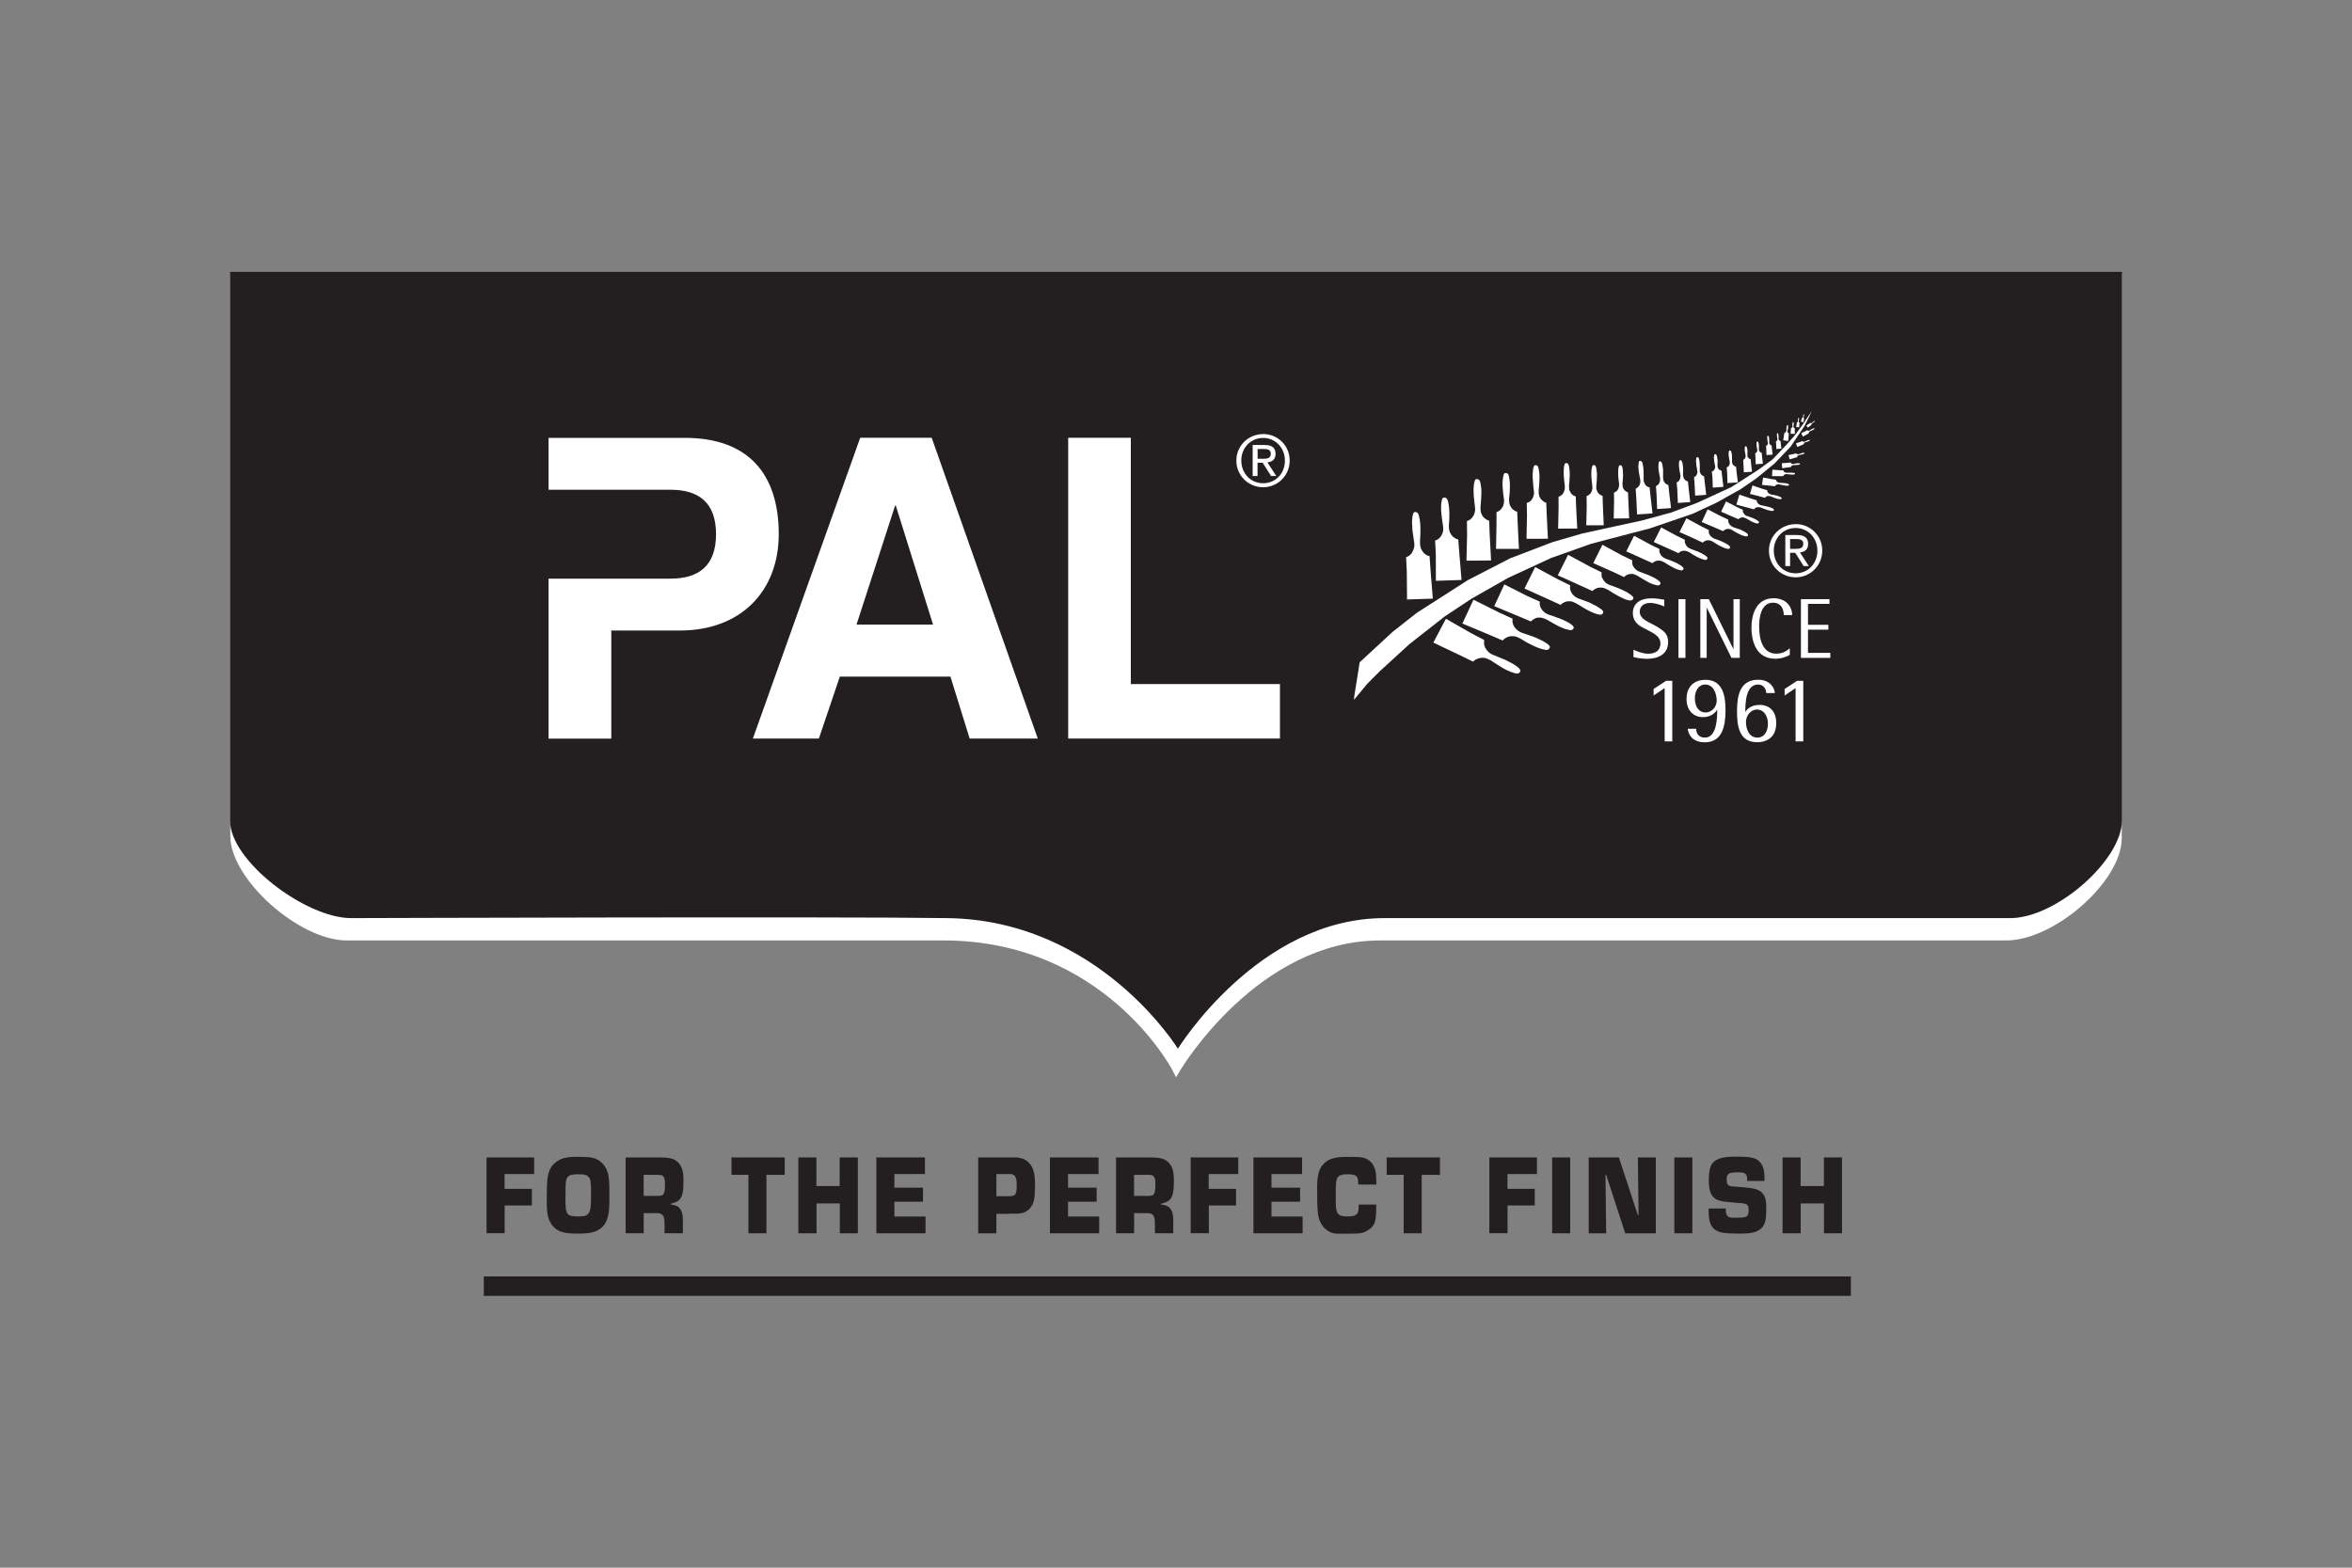 <?xml version="1.0" encoding="UTF-8"?>
<svg id="Layer_1" data-name="Layer 1" xmlns="http://www.w3.org/2000/svg" viewBox="0 0 300 200">
  <rect x="0" y="0" width="300" height="200" fill="#808080" stroke="none"/>
  <defs>
    <style>
      .cls-1 {
        fill: #231f20;
      }

      .cls-2 {
        fill: #fff;
      }
    </style>
  </defs>
  <path class="cls-1" d="M69.98,149.66c.12-.48.36-.9.68-1.19.75-.68,1.44-.89,3.02-.89,1.74,0,2.3.13,2.94.64.42.35.75.84.9,1.39.17.63.21,1.18.21,2.93,0,1.55-.04,2.02-.18,2.63-.13.55-.37,1-.67,1.31-.68.68-1.5.9-3.16.9-1.81,0-2.56-.22-3.23-.99-.27-.32-.46-.71-.57-1.12-.14-.57-.18-1.06-.18-2.25v-.47c.03-1.77.06-2.3.23-2.91M72.12,152.51v.19c-.01,1.39.06,1.89.3,2.17.21.23.58.32,1.34.32s1.02-.07,1.22-.29c.33-.36.41-.81.41-2.5s-.05-1.95-.32-2.25c-.22-.25-.5-.34-1.18-.34-1.54,0-1.74.22-1.76,1.86v.84Z"/>
  <path class="cls-1" d="M79.8,147.66h4.32c1.26,0,1.84.15,2.3.57.55.51.76,1.13.76,2.41,0,2.02-.28,2.57-1.44,2.88l-.18.06v.1c1.05.06,1.54.65,1.54,1.9v1.76h-2.34v-1.28c0-.96-.25-1.29-.95-1.29h-1.7v2.57h-2.31v-9.68ZM83.93,152.57c.76,0,.89-.23.89-1.54,0-.87-.19-1.15-.84-1.15h-1.88v2.69h1.83Z"/>
  <polygon class="cls-1" points="97.76 157.34 95.46 157.34 95.46 149.88 93.3 149.88 93.3 147.66 100.09 147.66 100.09 149.88 97.76 149.88 97.76 157.34"/>
  <polygon class="cls-1" points="109.42 157.34 107.12 157.34 107.12 153.53 104.15 153.53 104.15 157.34 101.83 157.34 101.83 147.66 104.13 147.66 104.13 151.31 107.1 151.31 107.1 147.66 109.42 147.66 109.42 157.34"/>
  <polygon class="cls-1" points="114.08 151.52 117.73 151.52 117.73 153.31 114.08 153.31 114.08 155.2 118.05 155.2 118.05 157.34 111.78 157.34 111.78 147.66 117.98 147.66 117.98 149.78 114.08 149.78 114.08 151.52"/>
  <path class="cls-1" d="M124.77,147.66h4.78c.54.01,1.02.16,1.39.42.78.58,1.08,1.39,1.08,3.01v.16c-.01.57-.03,1-.05,1.31-.12,1.41-.91,2.24-2.16,2.27h-.99s-.37.03-.37.03h-1.36v2.48h-2.32v-9.68ZM128.52,152.61h.26c.78-.04.9-.23.9-1.41,0-1.06-.22-1.42-.87-1.42h-1.72v2.83h1.44Z"/>
  <polygon class="cls-1" points="136.23 151.52 139.88 151.52 139.88 153.31 136.23 153.31 136.23 155.2 140.2 155.2 140.2 157.34 133.92 157.34 133.92 147.66 140.12 147.66 140.12 149.78 136.23 149.78 136.23 151.52"/>
  <path class="cls-1" d="M142.35,147.66h4.32c1.26,0,1.84.15,2.3.57.55.51.76,1.13.76,2.41,0,2.02-.28,2.57-1.44,2.88l-.18.06v.1c1.05.06,1.54.65,1.54,1.9v1.76h-2.34v-1.28c0-.96-.25-1.29-.95-1.29h-1.7v2.57h-2.31v-9.68ZM146.48,152.57c.76,0,.89-.23.89-1.54,0-.87-.19-1.15-.84-1.15h-1.88v2.69h1.83Z"/>
  <polygon class="cls-1" points="154.17 151.67 157.66 151.67 157.66 153.79 154.19 153.79 154.19 157.33 151.87 157.33 151.87 147.66 157.94 147.66 157.94 149.78 154.17 149.78 154.17 151.67"/>
  <polygon class="cls-1" points="162.18 151.52 165.83 151.52 165.83 153.31 162.18 153.31 162.18 155.2 166.15 155.2 166.15 157.34 159.88 157.34 159.88 147.66 166.08 147.66 166.08 149.78 162.18 149.78 162.18 151.52"/>
  <path class="cls-1" d="M175.54,153.67v.29c0,1.92-.18,2.43-1.04,2.98-.6.39-1,.45-2.35.45h-1.62c-1.25-.04-2.25-1.09-2.42-2.54-.06-.45-.09-1.03-.1-1.74v-1.25s-.01-.23-.01-.23c0-1.06.07-1.64.26-2.21.26-.76.9-1.38,1.66-1.61.57-.17.98-.22,2.2-.22,1.59,0,1.98.07,2.52.47.4.29.68.77.8,1.31.08.41.1.76.12,1.58v.17h-2.31c0-.07,0-.15-.01-.19-.01-.93-.24-1.12-1.43-1.12-.62,0-.96.12-1.16.36-.22.29-.27.68-.27,2.11v1.06c0,1.53.26,1.85,1.49,1.85,1.13,0,1.43-.26,1.43-1.21v-.15s-.01-.09-.01-.16h2.28Z"/>
  <polygon class="cls-1" points="181.34 157.34 179.04 157.34 179.04 149.88 176.87 149.88 176.87 147.66 183.67 147.66 183.67 149.88 181.34 149.88 181.34 157.34"/>
  <polygon class="cls-1" points="192.28 151.67 195.76 151.67 195.76 153.79 192.29 153.79 192.29 157.33 189.97 157.33 189.97 147.66 196.04 147.66 196.04 149.78 192.28 149.78 192.28 151.67"/>
  <rect class="cls-1" x="197.98" y="147.66" width="2.3" height="9.68"/>
  <polygon class="cls-1" points="211.2 157.34 207.3 157.34 204.87 149.88 204.78 149.88 204.87 157.34 202.64 157.34 202.64 147.66 206.49 147.66 208.91 155.02 209 155.02 208.91 147.66 211.2 147.66 211.2 157.34"/>
  <rect class="cls-1" x="213.56" y="147.66" width="2.3" height="9.68"/>
  <path class="cls-1" d="M222.85,150.68v-.19c0-.76-.23-.93-1.21-.93-1.13,0-1.4.17-1.4.93,0,.61.19.83.71.87l.45.03.87.07c1.54.12,2.08.28,2.51.75.39.42.51.93.51,1.93,0,1.47-.15,2.09-.6,2.53-.61.57-1.25.71-2.89.71-1.81,0-2.56-.12-3.1-.54-.54-.42-.76-1.1-.76-2.37v-.29h2.19v.2c0,.68.26.97.88.97h.73c1.09,0,1.3-.16,1.3-.97,0-.68-.18-.83-1.08-.9-.1,0-.36-.01-.8-.06-1.69-.13-2.17-.26-2.6-.68-.43-.42-.6-1.1-.6-2.21,0-1.26.22-1.99.71-2.37.6-.45,1.27-.6,2.89-.6s2.3.13,2.77.54c.5.44.73,1.1.73,2.12,0,.1,0,.2-.01.44h-2.18Z"/>
  <polygon class="cls-1" points="234.95 157.34 232.65 157.34 232.65 153.53 229.68 153.53 229.68 157.34 227.37 157.34 227.37 147.66 229.67 147.66 229.67 151.31 232.64 151.31 232.64 147.66 234.95 147.66 234.95 157.34"/>
  <rect class="cls-1" x="61.71" y="162.84" width="174.37" height="2.48"/>
  <path class="cls-2" d="M29.38,34.99v71.69c0,5.47,8.75,13.3,14.86,13.3h76.11c20.4,0,29.07,16.31,29.15,16.47l.51,1,.57-.97c.1-.16,9.9-16.5,25.46-16.5h79.83c6.21,0,14.76-7.56,14.76-13.04V35.01l-241.26-.02Z"/>
  <path class="cls-1" d="M270.66,34.68v69.97c0,5.1-8.43,12.48-14.24,12.48h-79.83c-16.09,0-26.35,16.66-26.35,16.66,0,0-10.04-16.37-29.34-16.66-13.61-.21-76.11,0-76.11,0-5.81,0-15.44-7.3-15.44-12.4V34.68h241.31Z"/>
  <path class="cls-2" d="M109.73,55.85h9.11l13.53,38.37h-8.69l-2.45-7.9h-14.11l-2.67,7.9h-8.42l13.69-38.37ZM109.25,79.68h9.76l-4.75-15.17h-.09l-4.92,15.17Z"/>
  <polygon class="cls-2" points="144.24 87.27 163.26 87.27 163.26 94.22 136.25 94.22 136.25 55.85 144.24 55.85 144.24 87.27"/>
  <path class="cls-2" d="M87.34,55.86h-17.37v6.62h15.56c3.62,0,5.8,1.66,5.8,5.67s-2.18,5.67-5.8,5.67h-15.56v20.41h8v-13.79h8.74c7.88,0,12.62-5.12,12.62-12.29,0-7.69-3.89-12.29-11.99-12.29"/>
  <polygon class="cls-2" points="212.33 87.78 210.92 88.73 210.92 87.9 212.5 86.86 213.3 86.86 213.3 94.58 212.33 94.58 212.33 87.78"/>
  <path class="cls-2" d="M216.35,92.98c0,.54.27,1.12,1.12,1.12,1.56,0,1.56-2.66,1.56-3.55h-.02c-.12.24-.67.94-1.77.94-1.22,0-2.12-.83-2.12-2.32s.88-2.44,2.42-2.44c2.26,0,2.55,2.15,2.55,3.88,0,1.95-.37,4.09-2.64,4.09-1.57,0-2.07-.95-2.19-1.72h1.09ZM217.54,90.9c.76,0,1.43-.69,1.43-1.52,0-.7-.32-2.05-1.46-2.05-.96,0-1.33.98-1.33,1.73,0,.99.44,1.83,1.36,1.83"/>
  <path class="cls-2" d="M225.28,88.42c0-.56-.36-1.09-1.04-1.09-1.62,0-1.62,2.53-1.62,3.49h.03c.16-.33.7-.89,1.77-.89,1.26,0,2.14.77,2.14,2.33,0,1.66-1.03,2.43-2.44,2.43-2.37,0-2.56-2.2-2.56-3.99,0-2.01.39-3.98,2.71-3.98,1.53,0,2.11,1.1,2.11,1.7h-1.09ZM224.15,94.1c.93,0,1.35-.83,1.35-1.79,0-.89-.47-1.79-1.4-1.79-.81,0-1.4.79-1.4,1.59,0,.85.36,1.99,1.45,1.99"/>
  <polygon class="cls-2" points="229.03 87.78 227.63 88.73 227.63 87.9 229.21 86.86 230.01 86.86 230.01 94.58 229.03 94.58 229.03 87.78"/>
  <path class="cls-2" d="M212.28,77.37c-.35-.15-1.09-.45-1.82-.45-.78,0-1.31.45-1.31,1.1,0,1.09,1.39,1.39,2.39,2.04.81.54,1.23.89,1.23,1.87,0,1.46-1.18,2.12-2.68,2.12-.88,0-1.55-.18-1.74-.23v-.93c.39.18,1.16.51,1.89.51.95,0,1.55-.45,1.55-1.3,0-1.06-1.15-1.43-2.26-2.04-.67-.35-1.26-.87-1.26-1.85,0-1.21.93-1.88,2.37-1.88.6,0,1.32.12,1.64.18v.86Z"/>
  <rect class="cls-2" x="214.09" y="76.44" width=".89" height="7.49"/>
  <polygon class="cls-2" points="216.88 76.44 217.96 76.44 221.08 82.78 221.11 82.78 221.11 76.44 221.91 76.44 221.91 83.93 220.85 83.93 217.71 77.54 217.69 77.54 217.69 83.93 216.88 83.93 216.88 76.44"/>
  <path class="cls-2" d="M228.28,83.55c-.36.21-1,.49-1.84.49-2.32,0-3.04-2.02-3.04-4,0-1.43.5-3.72,2.82-3.72,1.53,0,2.37,1.01,2.37,2.15h-1.07c0-.69-.28-1.58-1.37-1.58-1.55,0-1.77,1.93-1.77,3.02,0,1.78.52,3.48,2.16,3.48.95,0,1.35-.38,1.75-.68v.84Z"/>
  <polygon class="cls-2" points="229.71 76.44 233.35 76.44 233.35 77.04 230.61 77.04 230.61 79.71 233.21 79.71 233.21 80.33 230.61 80.33 230.61 83.29 233.46 83.29 233.46 83.93 229.71 83.93 229.71 76.44"/>
  <polygon class="cls-2" points="182.47 72.8 182.76 76.37 179.47 76.48 179.44 72.94 179.35 71.09 179.64 70.96 179.81 70.84 179.93 70.73 180.07 70.56 180.25 70.21 180.38 69.83 180.41 69.47 180.37 69.12 180.28 68.51 180.16 67.66 180.13 67.12 180.1 66.69 180.12 66.33 180.15 65.96 180.2 65.73 180.25 65.54 180.31 65.41 180.37 65.35 180.52 65.32 180.69 65.35 180.81 65.43 180.92 65.59 181 65.87 181.09 66.3 181.15 66.75 181.18 67.36 181.17 68.19 181.12 69.1 181.15 69.6 181.23 69.95 181.42 70.31 181.64 70.59 181.99 70.84 182.34 70.95 182.47 72.8"/>
  <polygon class="cls-2" points="186.17 83.57 182.82 81.98 184.43 78.94 187.61 80.76 189.32 81.66 189.29 81.98 189.3 82.2 189.34 82.36 189.42 82.59 189.62 82.92 189.91 83.23 190.22 83.45 190.56 83.59 191.14 83.83 191.98 84.17 192.48 84.43 192.87 84.63 193.19 84.82 193.49 85.03 193.69 85.2 193.83 85.35 193.91 85.47 193.94 85.54 193.89 85.71 193.77 85.84 193.64 85.92 193.43 85.93 193.14 85.86 192.71 85.72 192.28 85.54 191.72 85.25 190.98 84.79 190.18 84.27 189.73 84.05 189.36 83.93 188.93 83.92 188.59 83.99 188.17 84.17 187.89 84.41 186.17 83.57"/>
  <polygon class="cls-2" points="189.91 80.96 186.53 79.55 187.94 76.51 191.19 78.13 192.93 78.93 192.91 79.25 192.94 79.47 192.99 79.62 193.07 79.84 193.29 80.16 193.59 80.44 193.91 80.64 194.24 80.77 194.84 80.97 195.67 81.26 196.2 81.49 196.59 81.68 196.9 81.84 197.23 82.05 197.44 82.2 197.57 82.32 197.66 82.44 197.7 82.52 197.65 82.69 197.52 82.83 197.41 82.9 197.22 82.92 196.92 82.86 196.48 82.75 196.05 82.59 195.48 82.34 194.71 81.94 193.91 81.46 193.46 81.25 193.07 81.16 192.66 81.17 192.33 81.25 191.93 81.46 191.66 81.71 189.91 80.96"/>
  <polygon class="cls-2" points="193.67 78.61 190.59 77.33 191.88 74.56 194.83 76.05 196.41 76.76 196.39 77.05 196.43 77.25 196.46 77.39 196.55 77.59 196.75 77.88 197.02 78.14 197.31 78.32 197.61 78.44 198.15 78.62 198.9 78.89 199.38 79.09 199.75 79.26 200.03 79.41 200.33 79.6 200.52 79.74 200.63 79.86 200.7 79.96 200.74 80.04 200.7 80.18 200.61 80.3 200.49 80.36 200.32 80.4 200.04 80.34 199.65 80.24 199.25 80.09 198.74 79.86 198.05 79.48 197.32 79.06 196.89 78.88 196.55 78.79 196.17 78.79 195.87 78.86 195.52 79.06 195.26 79.28 193.67 78.61"/>
  <polygon class="cls-2" points="197.48 76.45 194.45 75.08 195.81 72.34 198.72 73.91 200.28 74.68 200.25 74.97 200.28 75.17 200.32 75.31 200.39 75.51 200.57 75.81 200.84 76.07 201.12 76.26 201.43 76.39 201.97 76.58 202.72 76.86 203.18 77.1 203.54 77.27 203.81 77.44 204.1 77.63 204.29 77.77 204.41 77.89 204.48 77.99 204.5 78.07 204.47 78.21 204.37 78.34 204.25 78.41 204.08 78.42 203.8 78.37 203.41 78.25 203.03 78.1 202.51 77.84 201.83 77.45 201.11 77.01 200.69 76.81 200.37 76.71 199.99 76.71 199.67 76.77 199.31 76.95 199.06 77.17 197.48 76.45"/>
  <polygon class="cls-2" points="201.6 74.71 198.7 73.4 200.01 70.78 202.79 72.28 204.29 73.02 204.27 73.29 204.29 73.49 204.32 73.63 204.41 73.81 204.58 74.1 204.84 74.37 205.1 74.54 205.39 74.66 205.91 74.84 206.62 75.12 207.07 75.33 207.42 75.5 207.68 75.66 207.96 75.85 208.14 75.99 208.24 76.09 208.32 76.2 208.35 76.28 208.3 76.41 208.21 76.54 208.1 76.58 207.93 76.61 207.67 76.57 207.29 76.45 206.93 76.29 206.43 76.04 205.77 75.67 205.09 75.24 204.69 75.06 204.38 74.97 204.01 74.96 203.71 75.02 203.36 75.19 203.12 75.4 201.6 74.71"/>
  <polygon class="cls-2" points="205.81 72.99 203.22 71.84 204.39 69.5 206.86 70.84 208.2 71.49 208.18 71.75 208.2 71.91 208.23 72.04 208.3 72.21 208.45 72.45 208.68 72.68 208.92 72.85 209.17 72.95 209.64 73.13 210.27 73.37 210.66 73.55 210.98 73.7 211.22 73.84 211.46 74 211.62 74.13 211.71 74.23 211.78 74.32 211.8 74.39 211.77 74.52 211.68 74.63 211.58 74.67 211.43 74.69 211.19 74.64 210.87 74.54 210.53 74.42 210.1 74.19 209.52 73.86 208.91 73.48 208.55 73.31 208.27 73.22 207.96 73.22 207.69 73.27 207.37 73.43 207.15 73.62 205.81 72.99"/>
  <polygon class="cls-2" points="209.64 71.33 207.43 70.34 208.43 68.35 210.53 69.49 211.66 70.04 211.65 70.26 211.66 70.4 211.7 70.51 211.75 70.64 211.88 70.86 212.08 71.06 212.28 71.19 212.5 71.29 212.9 71.43 213.43 71.64 213.77 71.79 214.04 71.93 214.24 72.05 214.45 72.18 214.58 72.3 214.66 72.39 214.73 72.46 214.74 72.51 214.71 72.62 214.64 72.71 214.56 72.76 214.43 72.77 214.23 72.72 213.94 72.64 213.66 72.53 213.29 72.34 212.79 72.06 212.27 71.73 211.97 71.59 211.73 71.53 211.46 71.53 211.23 71.56 210.96 71.69 210.78 71.85 209.64 71.33"/>
  <polygon class="cls-2" points="213.02 70.08 210.94 69.15 211.88 67.29 213.86 68.35 214.91 68.87 214.9 69.08 214.91 69.21 214.94 69.3 215 69.44 215.12 69.65 215.3 69.83 215.49 69.95 215.7 70.04 216.07 70.18 216.58 70.37 216.89 70.52 217.14 70.64 217.32 70.76 217.53 70.88 217.65 70.98 217.73 71.07 217.79 71.14 217.8 71.19 217.77 71.29 217.7 71.37 217.63 71.42 217.5 71.43 217.32 71.39 217.06 71.31 216.79 71.2 216.44 71.04 215.98 70.78 215.48 70.46 215.2 70.33 214.98 70.27 214.71 70.26 214.52 70.3 214.25 70.42 214.09 70.57 213.02 70.08"/>
  <polygon class="cls-2" points="216.17 68.75 214.22 67.88 215.1 66.12 216.97 67.13 217.97 67.63 217.95 67.81 217.96 67.93 217.98 68.04 218.03 68.16 218.15 68.35 218.33 68.52 218.51 68.64 218.7 68.73 219.04 68.85 219.53 69.04 219.83 69.18 220.06 69.29 220.24 69.4 220.43 69.51 220.54 69.61 220.63 69.69 220.66 69.76 220.69 69.8 220.66 69.9 220.59 69.98 220.51 70.02 220.4 70.02 220.22 69.99 219.98 69.92 219.73 69.81 219.4 69.66 218.96 69.41 218.5 69.12 218.24 68.99 218.02 68.93 217.79 68.93 217.58 68.97 217.35 69.08 217.19 69.23 216.17 68.75"/>
  <polygon class="cls-2" points="218.85 67.36 217.06 66.6 217.81 64.98 219.53 65.87 220.45 66.3 220.44 66.47 220.46 66.58 220.48 66.67 220.54 66.77 220.64 66.95 220.81 67.1 220.97 67.2 221.15 67.29 221.47 67.39 221.91 67.54 222.18 67.66 222.4 67.77 222.56 67.86 222.73 67.97 222.83 68.05 222.91 68.12 222.95 68.19 222.96 68.22 222.95 68.31 222.89 68.39 222.83 68.42 222.72 68.43 222.56 68.41 222.34 68.34 222.11 68.26 221.8 68.11 221.39 67.9 220.97 67.64 220.73 67.52 220.54 67.48 220.31 67.48 220.14 67.52 219.93 67.64 219.77 67.76 218.85 67.36"/>
  <polygon class="cls-2" points="221 65.92 219.53 65.28 220.16 63.97 221.56 64.7 222.31 65.04 222.3 65.18 222.31 65.28 222.33 65.35 222.37 65.43 222.47 65.57 222.59 65.7 222.72 65.79 222.88 65.84 223.14 65.93 223.49 66.06 223.72 66.16 223.89 66.24 224.03 66.32 224.17 66.41 224.25 66.48 224.33 66.53 224.35 66.58 224.37 66.62 224.35 66.69 224.3 66.75 224.24 66.77 224.17 66.79 224.03 66.77 223.83 66.71 223.66 66.64 223.41 66.53 223.08 66.34 222.72 66.14 222.53 66.06 222.37 66.01 222.19 66.01 222.04 66.04 221.86 66.13 221.75 66.24 221 65.92"/>
  <polygon class="cls-2" points="222.95 64.77 221.47 64.38 221.86 63.11 223.3 63.59 224.07 63.83 224.08 63.95 224.1 64.02 224.13 64.1 224.19 64.17 224.3 64.29 224.45 64.39 224.58 64.44 224.73 64.48 224.99 64.53 225.35 64.61 225.58 64.67 225.76 64.72 225.9 64.77 226.05 64.83 226.14 64.89 226.21 64.93 226.25 64.98 226.27 65.01 226.26 65.07 226.22 65.13 226.17 65.16 226.1 65.19 225.97 65.18 225.78 65.15 225.6 65.11 225.34 65.03 225 64.91 224.65 64.77 224.44 64.71 224.28 64.7 224.1 64.71 223.97 64.76 223.82 64.86 223.72 64.98 222.95 64.77"/>
  <polygon class="cls-2" points="224.47 63.33 223.21 63.01 223.53 61.93 224.75 62.35 225.41 62.54 225.41 62.64 225.43 62.71 225.46 62.77 225.5 62.83 225.6 62.94 225.72 63.01 225.83 63.06 225.96 63.1 226.18 63.13 226.48 63.2 226.68 63.24 226.82 63.3 226.95 63.34 227.07 63.39 227.16 63.44 227.2 63.48 227.24 63.51 227.25 63.53 227.25 63.58 227.22 63.65 227.19 63.66 227.12 63.68 227.01 63.68 226.85 63.66 226.69 63.63 226.48 63.56 226.19 63.46 225.88 63.33 225.72 63.29 225.58 63.28 225.43 63.29 225.32 63.33 225.2 63.42 225.13 63.51 224.47 63.33"/>
  <polygon class="cls-2" points="225.83 61.97 224.74 61.86 224.89 60.92 225.95 61.12 226.52 61.2 226.54 61.28 226.57 61.34 226.59 61.37 226.63 61.43 226.72 61.5 226.84 61.55 226.94 61.59 227.05 61.6 227.24 61.6 227.5 61.63 227.66 61.63 227.8 61.66 227.91 61.68 228.01 61.71 228.08 61.74 228.13 61.76 228.17 61.8 228.19 61.81 228.19 61.86 228.17 61.9 228.14 61.93 228.08 61.95 228 61.97 227.86 61.97 227.73 61.95 227.53 61.92 227.29 61.87 227.01 61.81 226.87 61.78 226.76 61.8 226.63 61.82 226.54 61.86 226.45 61.96 226.4 62.04 225.83 61.97"/>
  <polygon class="cls-2" points="226.95 60.74 226.03 60.74 226.07 59.92 226.98 59.99 227.48 60.01 227.5 60.09 227.52 60.14 227.55 60.18 227.6 60.21 227.68 60.26 227.78 60.3 227.87 60.31 227.97 60.31 228.12 60.3 228.35 60.3 228.5 60.3 228.6 60.3 228.7 60.31 228.79 60.33 228.85 60.34 228.9 60.35 228.94 60.36 228.94 60.39 228.96 60.43 228.94 60.47 228.92 60.5 228.87 60.52 228.79 60.54 228.69 60.54 228.57 60.55 228.41 60.54 228.19 60.52 227.95 60.49 227.83 60.48 227.73 60.5 227.63 60.54 227.55 60.58 227.49 60.67 227.45 60.74 226.95 60.74"/>
  <polygon class="cls-2" points="228.06 59.63 227.32 59.73 227.27 59.1 228 59.05 228.38 59 228.42 59.07 228.44 59.09 228.46 59.12 228.5 59.14 228.57 59.18 228.65 59.2 228.73 59.2 228.8 59.18 228.93 59.16 229.1 59.12 229.22 59.1 229.3 59.1 229.37 59.1 229.45 59.1 229.5 59.1 229.55 59.12 229.57 59.13 229.58 59.14 229.59 59.17 229.59 59.21 229.58 59.23 229.55 59.25 229.49 59.27 229.4 59.29 229.3 59.31 229.17 59.32 229.01 59.33 228.81 59.33 228.71 59.34 228.64 59.37 228.57 59.4 228.51 59.45 228.46 59.52 228.44 59.58 228.06 59.63"/>
  <polygon class="cls-2" points="228.9 58.42 228.27 58.6 228.13 58.06 228.77 57.92 229.08 57.84 229.13 57.87 229.15 57.91 229.17 57.92 229.22 57.93 229.28 57.95 229.35 57.95 229.42 57.94 229.48 57.92 229.58 57.89 229.73 57.84 229.82 57.8 229.9 57.78 229.97 57.77 230.03 57.76 230.08 57.76 230.1 57.76 230.14 57.77 230.15 57.77 230.16 57.8 230.16 57.84 230.15 57.86 230.13 57.87 230.08 57.91 230.01 57.93 229.92 57.96 229.82 57.99 229.67 58.02 229.51 58.05 229.42 58.07 229.36 58.1 229.3 58.15 229.27 58.19 229.24 58.26 229.22 58.33 228.9 58.42"/>
  <polygon class="cls-2" points="229.78 56.8 229.24 57.02 229.08 56.56 229.62 56.38 229.89 56.27 229.92 56.3 229.96 56.33 229.98 56.33 230.02 56.35 230.07 56.36 230.14 56.36 230.19 56.35 230.25 56.33 230.33 56.28 230.46 56.22 230.55 56.18 230.61 56.16 230.65 56.14 230.72 56.13 230.75 56.13 230.78 56.13 230.81 56.13 230.83 56.13 230.84 56.16 230.84 56.18 230.84 56.2 230.81 56.22 230.78 56.25 230.72 56.29 230.64 56.31 230.55 56.35 230.42 56.39 230.27 56.42 230.21 56.45 230.16 56.49 230.12 56.52 230.08 56.57 230.06 56.64 230.06 56.68 229.78 56.8"/>
  <polygon class="cls-2" points="230.46 55.43 229.96 55.7 229.75 55.26 230.25 55.02 230.53 54.88 230.56 54.91 230.59 54.93 230.61 54.94 230.64 54.94 230.72 54.96 230.77 54.94 230.83 54.92 230.87 54.88 230.95 54.83 231.07 54.76 231.14 54.72 231.21 54.69 231.26 54.67 231.32 54.64 231.36 54.63 231.4 54.63 231.42 54.63 231.44 54.65 231.45 54.68 231.44 54.69 231.42 54.73 231.39 54.75 231.33 54.8 231.26 54.83 231.19 54.88 231.06 54.94 230.93 54.99 230.85 55.03 230.8 55.07 230.77 55.11 230.74 55.16 230.72 55.22 230.72 55.28 230.46 55.43"/>
  <polygon class="cls-2" points="230.91 54.32 230.59 54.56 230.4 54.29 230.72 54.08 230.88 53.95 230.93 53.97 230.95 53.99 230.98 53.99 231.02 53.98 231.06 53.97 231.09 53.95 231.12 53.92 231.17 53.88 231.25 53.82 231.29 53.79 231.33 53.76 231.36 53.73 231.4 53.72 231.42 53.7 231.44 53.7 231.45 53.7 231.46 53.7 231.47 53.71 231.48 53.72 231.48 53.74 231.47 53.76 231.45 53.79 231.42 53.82 231.38 53.84 231.33 53.88 231.25 53.93 231.17 53.99 231.12 54.02 231.1 54.05 231.07 54.08 231.06 54.12 231.06 54.17 231.06 54.2 230.91 54.32"/>
  <polygon class="cls-2" points="186.14 70.59 186.42 73.99 183.15 74.1 183.14 70.73 183.05 68.97 183.34 68.84 183.51 68.73 183.62 68.62 183.77 68.45 183.95 68.14 184.07 67.77 184.09 67.43 184.06 67.1 183.97 66.51 183.87 65.71 183.82 65.19 183.81 64.77 183.82 64.44 183.85 64.1 183.9 63.86 183.94 63.69 184.01 63.57 184.06 63.5 184.22 63.48 184.39 63.5 184.5 63.58 184.61 63.73 184.71 64.01 184.78 64.4 184.83 64.82 184.87 65.41 184.86 66.22 184.8 67.08 184.83 67.55 184.92 67.88 185.11 68.22 185.33 68.48 185.69 68.72 186 68.83 186.14 70.59"/>
  <polygon class="cls-2" points="190.01 68.17 190.19 71.5 187.05 71.53 187.13 68.22 187.11 66.47 187.37 66.37 187.56 66.25 187.67 66.15 187.81 65.99 188 65.69 188.12 65.32 188.16 65 188.13 64.66 188.07 64.1 187.98 63.3 187.96 62.79 187.95 62.39 187.98 62.05 188.01 61.71 188.07 61.48 188.12 61.31 188.17 61.2 188.24 61.14 188.39 61.12 188.56 61.15 188.67 61.24 188.76 61.37 188.84 61.65 188.9 62.04 188.95 62.46 188.95 63.05 188.91 63.83 188.84 64.67 188.85 65.13 188.92 65.47 189.09 65.82 189.29 66.06 189.63 66.31 189.95 66.44 190.01 68.17"/>
  <polygon class="cls-2" points="193.59 66.91 193.74 70.02 190.82 70.02 190.88 66.95 190.88 65.32 191.13 65.23 191.28 65.12 191.39 65.03 191.52 64.88 191.7 64.61 191.81 64.27 191.85 63.95 191.83 63.65 191.75 63.11 191.68 62.38 191.65 61.9 191.65 61.52 191.68 61.22 191.72 60.9 191.76 60.69 191.81 60.52 191.87 60.42 191.93 60.37 192.07 60.34 192.22 60.37 192.31 60.44 192.41 60.58 192.48 60.84 192.54 61.21 192.58 61.6 192.59 62.14 192.56 62.86 192.48 63.65 192.5 64.09 192.57 64.4 192.73 64.71 192.91 64.94 193.23 65.18 193.52 65.29 193.59 66.91"/>
  <polygon class="cls-2" points="197.29 65.73 197.44 68.73 194.71 68.74 194.77 65.76 194.74 64.17 194.99 64.07 195.14 63.98 195.24 63.89 195.37 63.75 195.53 63.48 195.64 63.16 195.67 62.85 195.64 62.55 195.58 62.04 195.52 61.31 195.49 60.85 195.49 60.48 195.52 60.19 195.54 59.88 195.59 59.68 195.64 59.52 195.69 59.41 195.74 59.37 195.87 59.34 196.01 59.37 196.1 59.44 196.2 59.57 196.25 59.83 196.32 60.19 196.36 60.56 196.36 61.08 196.33 61.8 196.26 62.56 196.27 62.97 196.33 63.28 196.48 63.58 196.67 63.81 196.95 64.03 197.23 64.15 197.29 65.73"/>
  <polygon class="cls-2" points="201.04 64.75 201.18 67.43 198.74 67.44 198.8 64.77 198.79 63.38 199 63.29 199.13 63.2 199.22 63.13 199.34 63 199.48 62.76 199.57 62.46 199.6 62.19 199.59 61.93 199.53 61.47 199.47 60.82 199.45 60.42 199.45 60.09 199.47 59.83 199.49 59.55 199.53 59.37 199.57 59.23 199.62 59.14 199.67 59.1 199.79 59.08 199.91 59.1 199.99 59.17 200.07 59.29 200.13 59.51 200.18 59.83 200.21 60.16 200.22 60.62 200.19 61.25 200.13 61.93 200.14 62.31 200.19 62.57 200.34 62.85 200.47 63.05 200.75 63.24 200.99 63.34 201.04 64.75"/>
  <polygon class="cls-2" points="204.45 64.54 204.56 67.01 202.33 67.02 202.39 64.58 202.37 63.29 202.57 63.2 202.68 63.13 202.77 63.05 202.88 62.94 203.01 62.71 203.09 62.45 203.12 62.2 203.1 61.97 203.05 61.54 202.99 60.95 202.98 60.57 202.98 60.27 202.99 60.03 203.02 59.78 203.06 59.61 203.09 59.49 203.14 59.4 203.18 59.35 203.29 59.34 203.4 59.35 203.48 59.41 203.56 59.52 203.6 59.73 203.65 60.03 203.69 60.33 203.69 60.75 203.67 61.34 203.61 61.97 203.61 62.31 203.67 62.55 203.79 62.81 203.93 62.99 204.18 63.17 204.41 63.27 204.45 64.54"/>
  <polygon class="cls-2" points="210.53 63.33 210.78 65.5 208.81 65.63 208.71 63.48 208.63 62.35 208.79 62.26 208.9 62.17 208.96 62.11 209.05 62 209.16 61.8 209.22 61.55 209.22 61.34 209.2 61.12 209.13 60.75 209.04 60.23 209 59.9 208.98 59.63 208.98 59.43 209 59.21 209.01 59.05 209.04 58.94 209.06 58.85 209.1 58.83 209.2 58.8 209.3 58.82 209.38 58.85 209.45 58.95 209.52 59.13 209.56 59.39 209.61 59.65 209.64 60.03 209.65 60.54 209.64 61.09 209.67 61.4 209.73 61.6 209.85 61.83 209.98 61.98 210.22 62.13 210.41 62.19 210.53 63.33"/>
  <polygon class="cls-2" points="212.91 62.88 213.14 64.82 211.37 64.94 211.29 63.01 211.22 62.01 211.37 61.93 211.47 61.86 211.52 61.81 211.59 61.71 211.69 61.52 211.74 61.31 211.75 61.12 211.73 60.93 211.66 60.58 211.58 60.14 211.55 59.84 211.53 59.61 211.54 59.41 211.54 59.22 211.56 59.08 211.58 58.98 211.62 58.91 211.65 58.87 211.74 58.85 211.82 58.87 211.88 58.91 211.94 58.99 212 59.14 212.05 59.37 212.09 59.61 212.13 59.95 212.13 60.41 212.13 60.9 212.15 61.16 212.2 61.36 212.32 61.55 212.43 61.69 212.64 61.82 212.8 61.88 212.91 62.88"/>
  <polygon class="cls-2" points="215.39 62.32 215.59 64.05 214.01 64.17 213.94 62.45 213.86 61.54 214 61.48 214.09 61.41 214.14 61.36 214.2 61.27 214.29 61.11 214.33 60.92 214.35 60.74 214.33 60.57 214.27 60.27 214.2 59.87 214.17 59.6 214.15 59.39 214.15 59.23 214.16 59.04 214.17 58.92 214.2 58.83 214.23 58.77 214.25 58.74 214.33 58.71 214.42 58.72 214.47 58.76 214.52 58.85 214.57 58.98 214.62 59.18 214.65 59.4 214.68 59.69 214.69 60.11 214.67 60.55 214.7 60.79 214.75 60.96 214.84 61.13 214.96 61.26 215.13 61.37 215.3 61.42 215.39 62.32"/>
  <polygon class="cls-2" points="217.45 61.58 217.63 63.13 216.22 63.23 216.14 61.68 216.08 60.86 216.19 60.81 216.28 60.75 216.31 60.7 216.39 60.62 216.46 60.47 216.5 60.3 216.51 60.15 216.48 59.99 216.44 59.73 216.36 59.35 216.36 59.12 216.33 58.93 216.34 58.77 216.34 58.62 216.36 58.51 216.36 58.43 216.4 58.38 216.42 58.34 216.5 58.33 216.57 58.33 216.61 58.37 216.67 58.43 216.71 58.56 216.76 58.75 216.78 58.94 216.8 59.21 216.81 59.57 216.8 59.97 216.81 60.19 216.88 60.34 216.95 60.5 217.06 60.61 217.21 60.71 217.35 60.76 217.45 61.58"/>
  <polygon class="cls-2" points="219.66 60.76 219.82 62.11 218.47 62.21 218.42 60.86 218.35 60.15 218.47 60.11 218.55 60.05 218.59 60.01 218.65 59.94 218.72 59.81 218.77 59.66 218.77 59.52 218.75 59.39 218.7 59.16 218.65 58.85 218.63 58.63 218.61 58.46 218.62 58.33 218.63 58.19 218.64 58.1 218.66 58.03 218.68 57.99 218.7 57.96 218.77 57.93 218.83 57.95 218.88 57.97 218.93 58.04 218.98 58.15 219.02 58.3 219.04 58.48 219.08 58.7 219.08 59.03 219.06 59.37 219.08 59.55 219.12 59.69 219.2 59.83 219.3 59.93 219.45 60.01 219.58 60.05 219.66 60.76"/>
  <polygon class="cls-2" points="221.5 60.22 221.67 61.54 220.34 61.63 220.3 60.31 220.24 59.63 220.34 59.57 220.42 59.54 220.46 59.49 220.53 59.42 220.59 59.29 220.63 59.16 220.64 59.02 220.63 58.88 220.58 58.66 220.53 58.35 220.5 58.15 220.49 57.99 220.49 57.86 220.49 57.72 220.51 57.63 220.54 57.56 220.56 57.51 220.58 57.49 220.64 57.47 220.7 57.47 220.75 57.51 220.81 57.57 220.84 57.68 220.87 57.82 220.9 57.99 220.92 58.22 220.92 58.53 220.92 58.87 220.94 59.05 220.97 59.18 221.06 59.31 221.15 59.4 221.3 59.5 221.44 59.54 221.5 60.22"/>
  <polygon class="cls-2" points="223.35 59.12 223.47 60.18 222.43 60.26 222.38 59.21 222.35 58.65 222.43 58.62 222.49 58.58 222.53 58.53 222.57 58.49 222.62 58.38 222.65 58.26 222.66 58.16 222.65 58.06 222.61 57.87 222.57 57.64 222.54 57.47 222.54 57.34 222.54 57.23 222.54 57.13 222.56 57.06 222.57 57.01 222.59 56.97 222.61 56.95 222.66 56.93 222.71 56.94 222.75 56.97 222.79 57.01 222.82 57.08 222.85 57.23 222.88 57.35 222.89 57.53 222.89 57.78 222.88 58.04 222.9 58.19 222.92 58.3 222.99 58.4 223.06 58.48 223.18 58.54 223.3 58.58 223.35 59.12"/>
  <polygon class="cls-2" points="224.75 58.25 224.86 59.16 223.94 59.23 223.91 58.31 223.87 57.84 223.94 57.79 224 57.76 224.03 57.74 224.07 57.68 224.1 57.6 224.15 57.5 224.15 57.41 224.14 57.31 224.1 57.16 224.07 56.94 224.05 56.8 224.05 56.68 224.05 56.59 224.05 56.5 224.05 56.44 224.07 56.39 224.08 56.36 224.1 56.35 224.15 56.33 224.2 56.35 224.23 56.36 224.27 56.4 224.28 56.47 224.33 56.58 224.33 56.68 224.35 56.85 224.35 57.07 224.35 57.3 224.35 57.43 224.39 57.52 224.44 57.6 224.5 57.68 224.61 57.74 224.71 57.76 224.75 58.25"/>
  <polygon class="cls-2" points="226.01 57.23 226.1 58 225.32 58.05 225.29 57.28 225.26 56.88 225.33 56.85 225.37 56.82 225.39 56.8 225.43 56.75 225.47 56.68 225.49 56.59 225.5 56.52 225.49 56.43 225.46 56.3 225.43 56.13 225.42 55.99 225.41 55.9 225.41 55.83 225.41 55.75 225.42 55.7 225.43 55.66 225.44 55.63 225.46 55.61 225.5 55.61 225.53 55.61 225.57 55.63 225.6 55.66 225.62 55.72 225.64 55.8 225.65 55.91 225.66 56.03 225.67 56.22 225.66 56.43 225.67 56.54 225.69 56.61 225.74 56.68 225.8 56.74 225.88 56.8 225.96 56.82 226.01 57.23"/>
  <polygon class="cls-2" points="227.14 56.59 227.22 57.24 226.57 57.28 226.55 56.64 226.52 56.31 226.58 56.29 226.6 56.27 226.63 56.24 226.66 56.21 226.7 56.14 226.71 56.08 226.72 56.01 226.71 55.95 226.69 55.84 226.66 55.69 226.66 55.6 226.64 55.52 226.64 55.44 226.66 55.38 226.66 55.35 226.66 55.31 226.67 55.28 226.69 55.28 226.72 55.26 226.76 55.28 226.77 55.28 226.8 55.31 226.81 55.37 226.84 55.44 226.85 55.53 226.85 55.63 226.87 55.78 226.85 55.95 226.87 56.03 226.89 56.1 226.92 56.16 226.97 56.2 227.04 56.25 227.11 56.27 227.14 56.59"/>
  <polygon class="cls-2" points="228.14 55.62 228.08 56.26 227.45 56.17 227.55 55.55 227.6 55.22 227.65 55.2 227.71 55.18 227.72 55.17 227.75 55.15 227.8 55.09 227.83 55.03 227.85 54.97 227.86 54.9 227.85 54.79 227.86 54.63 227.87 54.53 227.88 54.46 227.91 54.4 227.91 54.33 227.94 54.29 227.94 54.26 227.96 54.24 227.98 54.23 228.01 54.23 228.04 54.24 228.06 54.25 228.07 54.29 228.08 54.35 228.08 54.42 228.08 54.5 228.07 54.62 228.04 54.76 228 54.93 227.98 55.01 228 55.08 228.01 55.15 228.04 55.2 228.11 55.26 228.17 55.29 228.14 55.62"/>
  <polygon class="cls-2" points="228.93 54.88 228.93 55.36 228.39 55.33 228.43 54.85 228.45 54.6 228.5 54.59 228.52 54.58 228.54 54.57 228.57 54.55 228.6 54.5 228.63 54.46 228.63 54.41 228.63 54.36 228.63 54.28 228.61 54.17 228.63 54.09 228.63 54.03 228.63 53.99 228.65 53.93 228.65 53.9 228.66 53.88 228.68 53.87 228.69 53.86 228.71 53.86 228.74 53.87 228.75 53.87 228.78 53.89 228.78 53.93 228.79 54 228.79 54.05 228.79 54.13 228.78 54.24 228.75 54.37 228.75 54.43 228.77 54.48 228.79 54.53 228.82 54.57 228.87 54.6 228.93 54.63 228.93 54.88"/>
  <polygon class="cls-2" points="230.09 53.55 230.02 53.86 229.71 53.79 229.8 53.47 229.84 53.32 229.87 53.31 229.88 53.3 229.89 53.3 229.92 53.3 229.94 53.26 229.96 53.24 229.97 53.21 229.98 53.17 229.99 53.11 230 53.04 230.01 52.99 230.02 52.95 230.02 52.93 230.04 52.9 230.05 52.88 230.06 52.86 230.06 52.85 230.07 52.85 230.09 52.85 230.1 52.85 230.12 52.87 230.12 52.88 230.12 52.91 230.12 52.95 230.12 52.99 230.1 53.04 230.08 53.11 230.06 53.19 230.04 53.24 230.04 53.26 230.05 53.3 230.06 53.33 230.09 53.36 230.12 53.38 230.09 53.55"/>
  <polygon class="cls-2" points="229.51 54.14 229.49 54.52 229.1 54.47 229.17 54.1 229.19 53.89 229.22 53.88 229.24 53.87 229.25 53.86 229.28 53.85 229.3 53.82 229.33 53.79 229.33 53.75 229.33 53.7 229.33 53.63 229.34 53.55 229.34 53.48 229.35 53.43 229.36 53.4 229.36 53.36 229.37 53.33 229.39 53.32 229.4 53.3 229.41 53.3 229.43 53.3 229.44 53.3 229.45 53.31 229.46 53.33 229.47 53.37 229.47 53.42 229.47 53.45 229.46 53.53 229.45 53.62 229.43 53.71 229.42 53.76 229.43 53.81 229.44 53.85 229.46 53.88 229.5 53.91 229.54 53.93 229.51 54.14"/>
  <polygon class="cls-2" points="207.7 63.95 207.8 66.13 205.83 66.15 205.88 63.99 205.86 62.85 206.03 62.77 206.14 62.7 206.22 62.63 206.31 62.54 206.42 62.34 206.49 62.11 206.52 61.88 206.51 61.66 206.46 61.29 206.41 60.78 206.4 60.44 206.4 60.18 206.41 59.96 206.43 59.73 206.46 59.58 206.49 59.49 206.53 59.39 206.57 59.37 206.67 59.35 206.77 59.37 206.84 59.42 206.9 59.52 206.95 59.69 206.99 59.96 207.01 60.23 207.02 60.6 207 61.12 206.95 61.66 206.97 61.97 207 62.19 207.11 62.42 207.24 62.57 207.45 62.73 207.65 62.82 207.7 63.95"/>
  <polygon class="cls-2" points="172.73 88.88 173.43 84.49 177.64 80.6 180.72 78.18 187.24 74 192.64 71.22 198.03 69.16 201.83 68.06 205.94 67.16 209.4 66.41 213.09 65.41 216.45 64.16 220.84 62.14 224.27 59.94 226.09 58.61 227.85 56.76 228.94 55.53 229.88 54.25 230.67 53.06 231.09 52.47 230.19 54.3 228.38 57 226.33 59.14 224.05 61.01 222.03 62.4 218.88 64.16 215.94 65.53 210.45 67.41 205.74 68.64 202.9 69.39 197.86 71.18 192.39 73.71 187.69 76.38 184.28 78.64 179.8 82.15 176.04 85.59 174.39 87.24 172.7 89.28 172.73 88.88"/>
  <path class="cls-2" d="M229.04,66.86c1.84,0,3.39,1.45,3.39,3.38,0,1.94-1.54,3.41-3.39,3.41-1.85,0-3.41-1.46-3.41-3.4,0-1.92,1.55-3.38,3.41-3.38M229.04,73.14c1.57,0,2.78-1.24,2.77-2.9,0-1.62-1.21-2.88-2.77-2.88-1.59,0-2.8,1.26-2.79,2.88,0,1.66,1.21,2.91,2.8,2.9M227.72,68.26h1.53c.94,0,1.38.38,1.38,1.14,0,.72-.46,1.01-1.04,1.08l1.13,1.74h-.66l-1.08-1.7h-.65v1.7s-.61,0-.61,0v-3.96ZM228.33,70.02h.64c.54,0,1.04-.03,1.04-.65,0-.53-.45-.6-.87-.6h-.81v1.25Z"/>
  <path class="cls-2" d="M161.11,55.37c1.84,0,3.39,1.45,3.39,3.38,0,1.94-1.54,3.41-3.39,3.41-1.85,0-3.41-1.46-3.41-3.4,0-1.92,1.55-3.38,3.41-3.38M161.12,61.65c1.57,0,2.78-1.24,2.77-2.9,0-1.62-1.21-2.88-2.77-2.88-1.59,0-2.8,1.26-2.79,2.88,0,1.66,1.21,2.91,2.8,2.9M159.79,56.77h1.53c.94,0,1.38.38,1.38,1.14,0,.72-.46,1.01-1.04,1.08l1.13,1.74h-.66l-1.08-1.7h-.65v1.7s-.62,0-.62,0v-3.96ZM160.41,58.53h.64c.54,0,1.04-.03,1.04-.65,0-.53-.45-.6-.87-.6h-.81v1.25Z"/>
  <polygon class="cls-1" points="62.06 157.33 62.06 147.66 68.13 147.66 68.13 149.78 64.36 149.78 64.36 151.67 67.84 151.67 67.84 153.79 64.37 153.79 64.37 157.33 62.06 157.33"/>
</svg>